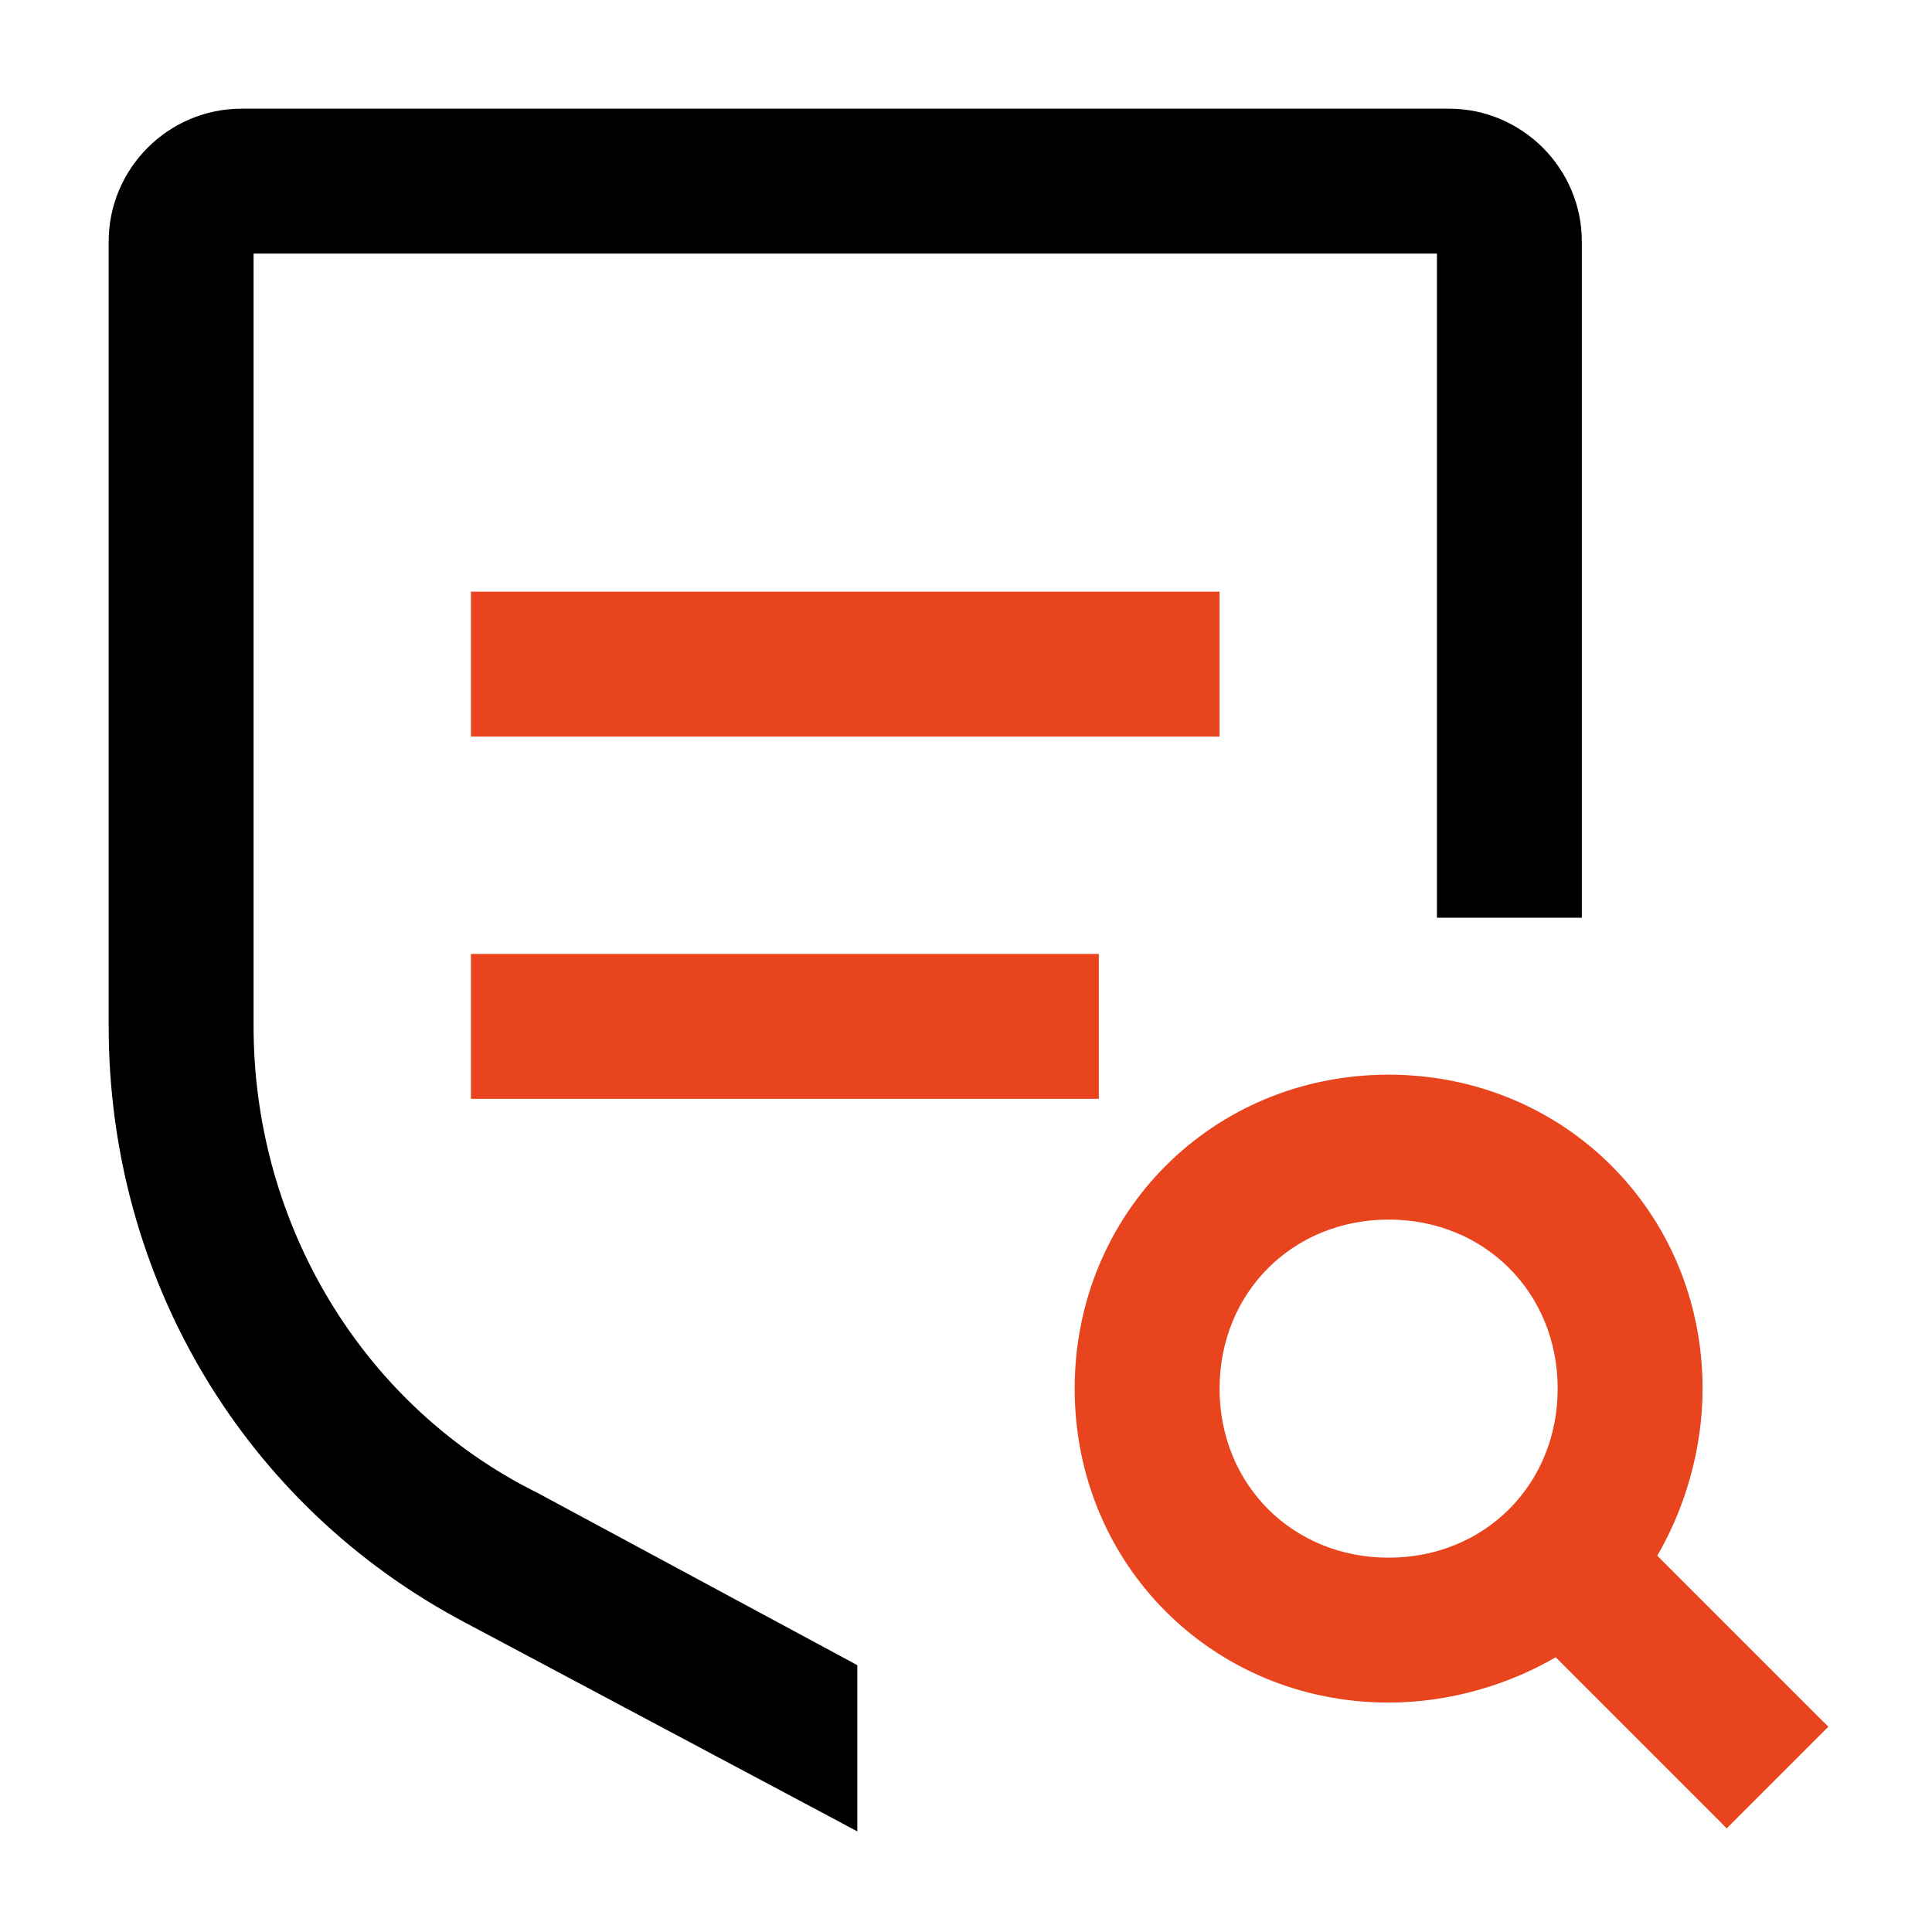 <svg width="32" height="32" viewBox="0 0 32 32" fill="none" xmlns="http://www.w3.org/2000/svg">
<path d="M23 17.9C25.855 17.9 28.1 20.145 28.1 23C28.1 23.991 27.809 24.979 27.324 25.783L30.07 28.529L30.142 28.6L28.6 30.142L28.529 30.07L25.783 27.324C24.979 27.809 23.991 28.1 23 28.1C20.145 28.1 17.9 25.855 17.9 23C17.9 20.145 20.145 17.9 23 17.9ZM23 20.1C21.355 20.1 20.1 21.355 20.1 23C20.1 24.645 21.355 25.9 23 25.9C24.645 25.9 25.9 24.645 25.9 23C25.9 21.355 24.645 20.1 23 20.1ZM18.1 15.9V18.1H7.9V15.9H18.1ZM20.1 9.9V12.1H7.9V9.9H20.1Z" fill="#E8441D" stroke="#E8441D" stroke-width="0.2"/>
<path d="M14.1 30.167L13.953 30.088L7.753 26.788C4.12 24.87 1.9 21.136 1.9 17V4C1.9 2.845 2.845 1.9 4 1.9H24C25.155 1.9 26.1 2.845 26.1 4V15.1H23.9V4.1H4.1V17C4.1 20.162 5.771 23.137 8.57 24.667L8.845 24.811L8.848 24.811L14.048 27.612L14.1 27.641V30.167Z" fill="black" stroke="black" stroke-width="0.2"/>
</svg>